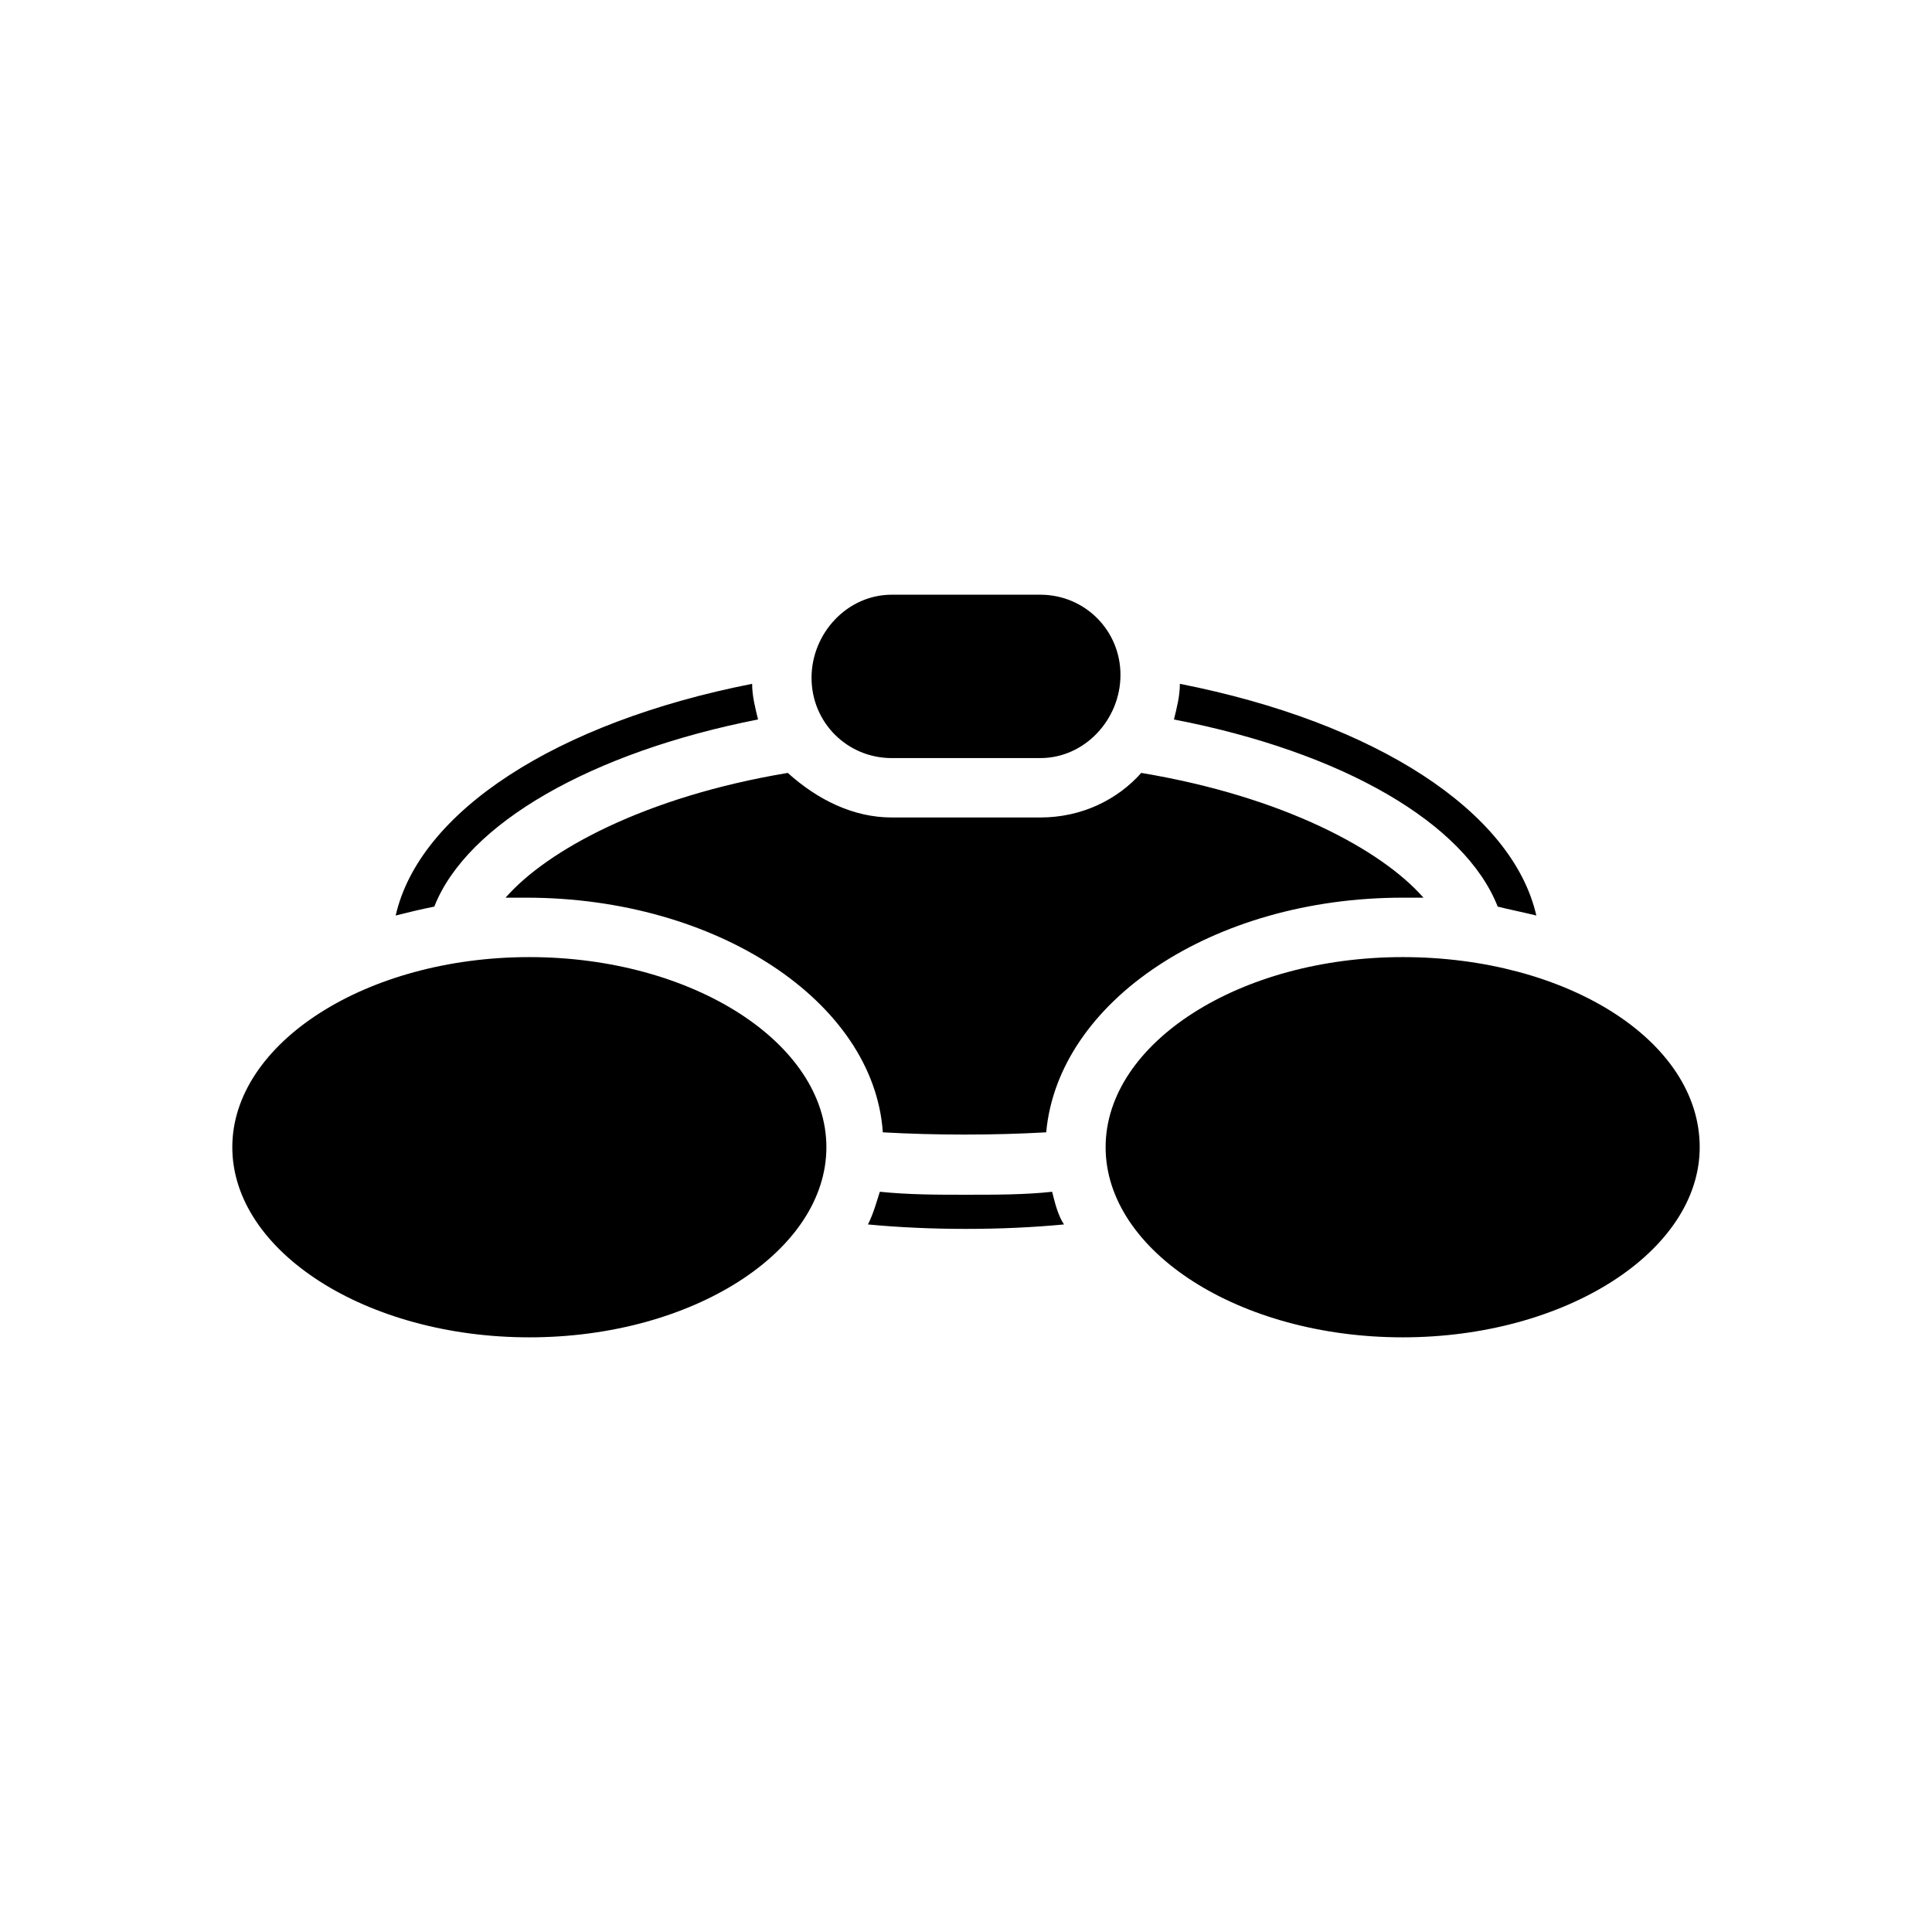 <?xml version="1.0" encoding="UTF-8"?>
<!-- Uploaded to: SVG Repo, www.svgrepo.com, Generator: SVG Repo Mixer Tools -->
<svg fill="#000000" width="800px" height="800px" version="1.1" viewBox="144 144 512 512" xmlns="http://www.w3.org/2000/svg">
 <path d="m380.32 360.64h39.359c11.02 0 20.469-4.723 26.766-11.809 37.785 6.297 63.762 20.469 74.785 33.062h-5.512c-50.383 0-91.316 27.551-94.465 62.188-14.168 0.789-29.125 0.789-43.297 0-2.363-34.637-44.082-62.188-94.465-62.188h-5.512c11.02-12.594 37-26.766 74.785-33.062 7.871 7.086 17.32 11.809 27.555 11.809zm-6.301 107.85c1.574-3.148 2.363-6.297 3.148-8.66 7.871 0.789 14.957 0.789 22.828 0.789s15.742 0 22.828-0.789c0.789 3.148 1.574 6.297 3.148 8.66-16.527 1.574-35.422 1.574-51.953 0zm220.42-20.465c0 27.551-35.426 50.383-78.719 50.383-43.297 0-78.719-22.828-78.719-50.383 0-27.551 35.426-50.383 78.719-50.383s78.719 22.043 78.719 50.383zm-43.297-61.402c-3.148-0.789-7.086-1.574-10.234-2.363-8.66-22.043-40.934-40.934-85.805-49.594 0.789-3.148 1.574-6.297 1.574-9.445 51.957 10.234 88.168 33.848 94.465 61.402zm-170.82-85.02h39.359c11.809 0 21.254 9.445 21.254 21.254 0 11.809-9.445 22.043-21.254 22.043h-39.359c-11.809 0-21.254-9.445-21.254-21.254-0.004-11.809 9.445-22.043 21.254-22.043zm-37 23.617c0 3.148 0.789 6.297 1.574 9.445-44.082 8.66-77.145 27.551-85.805 49.594-3.938 0.789-7.086 1.574-10.234 2.363 6.297-27.555 42.508-51.168 94.465-61.402zm-59.039 72.422c43.297 0 78.719 22.828 78.719 50.383 0 27.551-35.426 50.383-78.719 50.383-43.297 0-78.719-22.828-78.719-50.383-0.004-27.555 35.422-50.383 78.719-50.383z"/>
</svg>